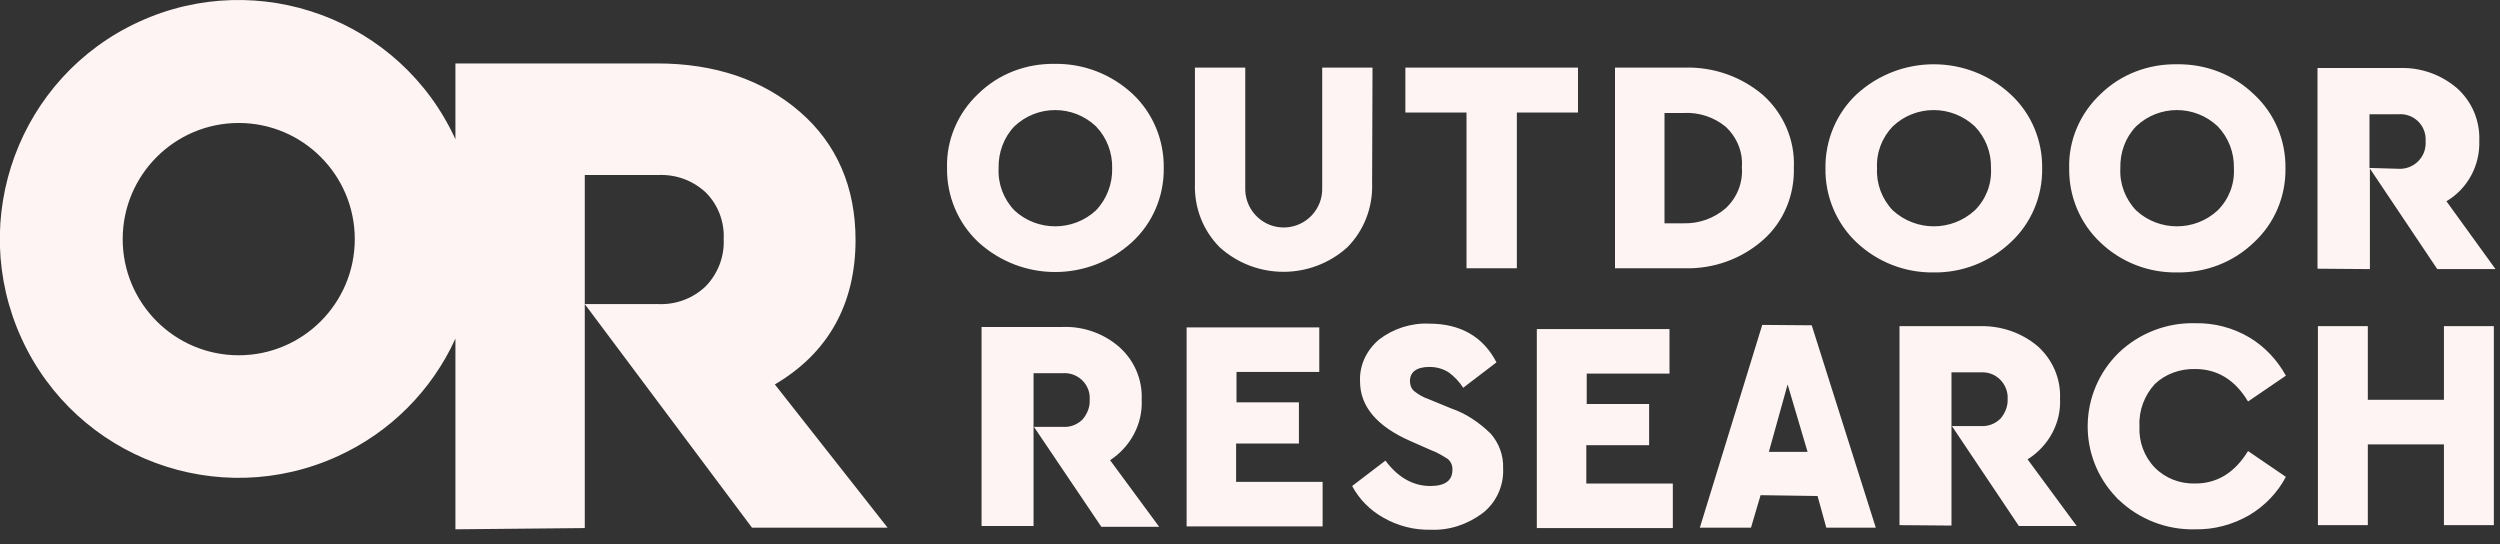 <svg xmlns="http://www.w3.org/2000/svg" fill="none" viewBox="0 0 147 32" height="32" width="147">
<rect x="0" y="0" width="147" height="32" fill="#333333" stroke="none"/>
<path fill="#FEF4F4" d="M67.131 23.485C67.18 22.31 66.691 21.184 65.811 20.401C64.881 19.593 63.683 19.177 62.46 19.226H57.716V30.927H60.773V21.943H62.509C63.316 21.894 64.025 22.506 64.074 23.314V23.51C64.099 23.926 63.928 24.342 63.659 24.66C63.365 24.954 62.949 25.125 62.534 25.101H60.797L64.759 30.976H68.159L65.273 27.059C66.471 26.276 67.205 24.93 67.131 23.485ZM121.13 23.436C121.179 22.261 120.69 21.135 119.81 20.352C118.88 19.569 117.682 19.152 116.435 19.177H111.69V30.878L114.747 30.903V21.894H116.484C117.291 21.845 117.975 22.457 118.049 23.265V23.461C118.073 23.877 117.902 24.293 117.633 24.611C117.34 24.905 116.924 25.076 116.508 25.052H114.772L118.709 30.927H122.109L119.223 27.01C120.47 26.227 121.204 24.856 121.13 23.436ZM76.376 26.08V23.657H72.707V21.87H77.574V19.25H69.773V30.952H77.77V28.332H72.683V26.08H76.376ZM96.968 26.178V23.755H93.299V21.968H98.166V19.348H90.365V31.05H98.362V28.43H93.275V26.178H96.968ZM85.351 24.024L83.982 23.461C83.688 23.363 83.395 23.192 83.15 22.996C82.979 22.849 82.906 22.629 82.906 22.408C82.906 21.87 83.297 21.576 84.055 21.576C84.446 21.576 84.838 21.674 85.18 21.894C85.522 22.139 85.816 22.457 86.036 22.8L87.992 21.307C87.21 19.789 85.865 19.03 84.031 19.03C82.979 18.981 81.927 19.324 81.096 19.96C80.362 20.572 79.922 21.478 79.971 22.433C79.971 23.901 80.974 25.076 82.93 25.933L84.153 26.472C84.495 26.594 84.813 26.79 85.131 26.986C85.327 27.157 85.424 27.402 85.4 27.647C85.4 28.259 84.96 28.577 84.104 28.577C83.077 28.577 82.196 28.063 81.463 27.084L79.506 28.577C79.922 29.36 80.558 29.997 81.34 30.438C82.196 30.927 83.15 31.172 84.128 31.148C85.229 31.196 86.305 30.829 87.185 30.168C87.992 29.532 88.433 28.553 88.384 27.524C88.408 26.766 88.139 26.056 87.65 25.493C86.965 24.832 86.207 24.318 85.351 24.024ZM103.62 19.104L99.951 31.025H102.959L103.522 29.116L106.872 29.165L107.386 31.025H110.296L106.53 19.128L103.62 19.104ZM104.011 26.57L104.036 26.472L105.112 22.604L106.285 26.57H104.011ZM129.078 21.698C130.375 21.698 131.426 22.335 132.184 23.608L134.41 22.09C133.896 21.16 133.163 20.377 132.258 19.838C131.304 19.275 130.203 18.981 129.078 19.006C127.415 18.957 125.777 19.593 124.579 20.744C122.206 23.069 122.133 26.864 124.456 29.263C124.505 29.311 124.53 29.36 124.579 29.385C125.777 30.535 127.415 31.172 129.078 31.123C130.179 31.148 131.28 30.854 132.258 30.291C133.163 29.752 133.921 28.969 134.41 28.039L132.184 26.521C131.402 27.794 130.375 28.43 129.078 28.43C128.198 28.455 127.342 28.137 126.706 27.5C126.07 26.839 125.752 25.958 125.801 25.052C125.752 24.146 126.095 23.241 126.706 22.58C127.318 21.992 128.198 21.674 129.078 21.698ZM143.703 23.51H139.228V19.177H136.293V30.878H139.228V26.129H143.703V30.878H146.638V19.177H143.703V23.51ZM128.002 16.019C129.69 16.044 131.304 15.432 132.527 14.257C133.75 13.13 134.41 11.539 134.385 9.899C134.41 8.259 133.75 6.668 132.527 5.542C131.304 4.367 129.69 3.755 128.002 3.779C126.315 3.755 124.701 4.367 123.503 5.542C122.304 6.668 121.619 8.259 121.668 9.899C121.644 11.539 122.304 13.13 123.503 14.257C124.701 15.407 126.315 16.044 128.002 16.019ZM125.606 7.427C126.951 6.154 129.054 6.154 130.399 7.427C131.035 8.088 131.377 8.969 131.353 9.899C131.402 10.829 131.059 11.711 130.399 12.372C129.054 13.62 126.951 13.62 125.606 12.372C124.97 11.711 124.627 10.805 124.676 9.899C124.652 8.969 124.97 8.088 125.606 7.427ZM62.02 3.755C60.333 3.73 58.718 4.342 57.52 5.517C56.322 6.643 55.637 8.235 55.686 9.875C55.661 11.515 56.322 13.106 57.52 14.232C60.088 16.582 64.001 16.582 66.569 14.232C67.792 13.106 68.452 11.515 68.428 9.875C68.452 8.235 67.792 6.643 66.593 5.517C65.346 4.367 63.732 3.73 62.02 3.755ZM64.441 12.372C63.096 13.62 60.993 13.62 59.648 12.372C59.012 11.711 58.67 10.805 58.718 9.899C58.694 8.993 59.012 8.088 59.648 7.427C60.993 6.154 63.096 6.154 64.441 7.427C65.077 8.088 65.419 8.969 65.395 9.899C65.419 10.805 65.077 11.711 64.441 12.372ZM113.696 16.019C115.383 16.044 116.997 15.407 118.22 14.257C119.443 13.13 120.103 11.539 120.079 9.899C120.103 8.259 119.443 6.668 118.22 5.542C115.677 3.192 111.739 3.192 109.171 5.542C107.973 6.668 107.313 8.259 107.337 9.899C107.313 11.539 107.973 13.13 109.171 14.257C110.394 15.407 112.008 16.044 113.696 16.019ZM111.299 7.427C112.644 6.154 114.747 6.154 116.117 7.427C116.753 8.088 117.095 8.969 117.071 9.899C117.119 10.829 116.777 11.711 116.117 12.372C114.747 13.62 112.668 13.62 111.299 12.372C110.663 11.711 110.321 10.805 110.37 9.899C110.321 8.969 110.663 8.088 111.299 7.427ZM80.704 3.975H77.745V11.025C77.794 12.274 76.816 13.326 75.569 13.375C74.322 13.424 73.27 12.445 73.221 11.197V3.975H70.262V10.78C70.213 12.2 70.726 13.547 71.729 14.55C73.857 16.46 77.085 16.46 79.213 14.55C80.215 13.547 80.729 12.176 80.68 10.78L80.704 3.975ZM82.636 3.975V6.619H86.231V15.774H89.191V6.619H92.786V3.975H82.636ZM105.478 9.85C105.552 8.235 104.867 6.668 103.669 5.591C102.373 4.489 100.734 3.926 99.046 3.975H94.962V15.774H99.046C100.734 15.823 102.397 15.236 103.669 14.11C104.867 13.057 105.527 11.49 105.478 9.85ZM101.468 12.249C100.783 12.837 99.903 13.155 98.998 13.13H97.873V6.643H98.998C99.903 6.594 100.783 6.888 101.468 7.451C102.128 8.063 102.495 8.944 102.421 9.826C102.495 10.756 102.128 11.637 101.468 12.249ZM139.326 9.875V6.717H141.062C141.869 6.668 142.578 7.28 142.627 8.112V8.308C142.652 8.749 142.505 9.165 142.187 9.483C141.893 9.777 141.478 9.948 141.037 9.924L139.326 9.875L143.312 15.823H146.736L143.85 11.833C145.097 11.099 145.831 9.728 145.782 8.284C145.831 7.084 145.342 5.958 144.461 5.175C143.508 4.367 142.309 3.951 141.062 4H136.269V15.799L139.35 15.823V9.875H139.326ZM50.306 14.11C50.306 11.001 49.205 8.455 47.029 6.57C44.852 4.685 42.015 3.73 38.64 3.73H26.779V8.186C23.551 1.135 15.211 -1.949 8.168 1.282C1.125 4.514 -1.957 12.861 1.271 19.911C4.5 26.962 12.839 30.046 19.882 26.815C22.939 25.419 25.385 22.971 26.779 19.911V31.123L34.385 31.05V10.291H38.689C39.741 10.242 40.743 10.609 41.502 11.319C42.235 12.053 42.602 13.057 42.553 14.061C42.602 15.089 42.211 16.093 41.502 16.827C40.743 17.561 39.716 17.928 38.689 17.88H34.385L44.216 31.025H52.189L45.561 22.604C48.692 20.768 50.306 17.88 50.306 14.11ZM14.037 20.89C10.271 20.89 7.214 17.831 7.214 14.061C7.214 10.291 10.271 7.231 14.037 7.231C17.804 7.231 20.861 10.291 20.861 14.061C20.861 17.831 17.804 20.89 14.037 20.89Z"></path>
</svg>
